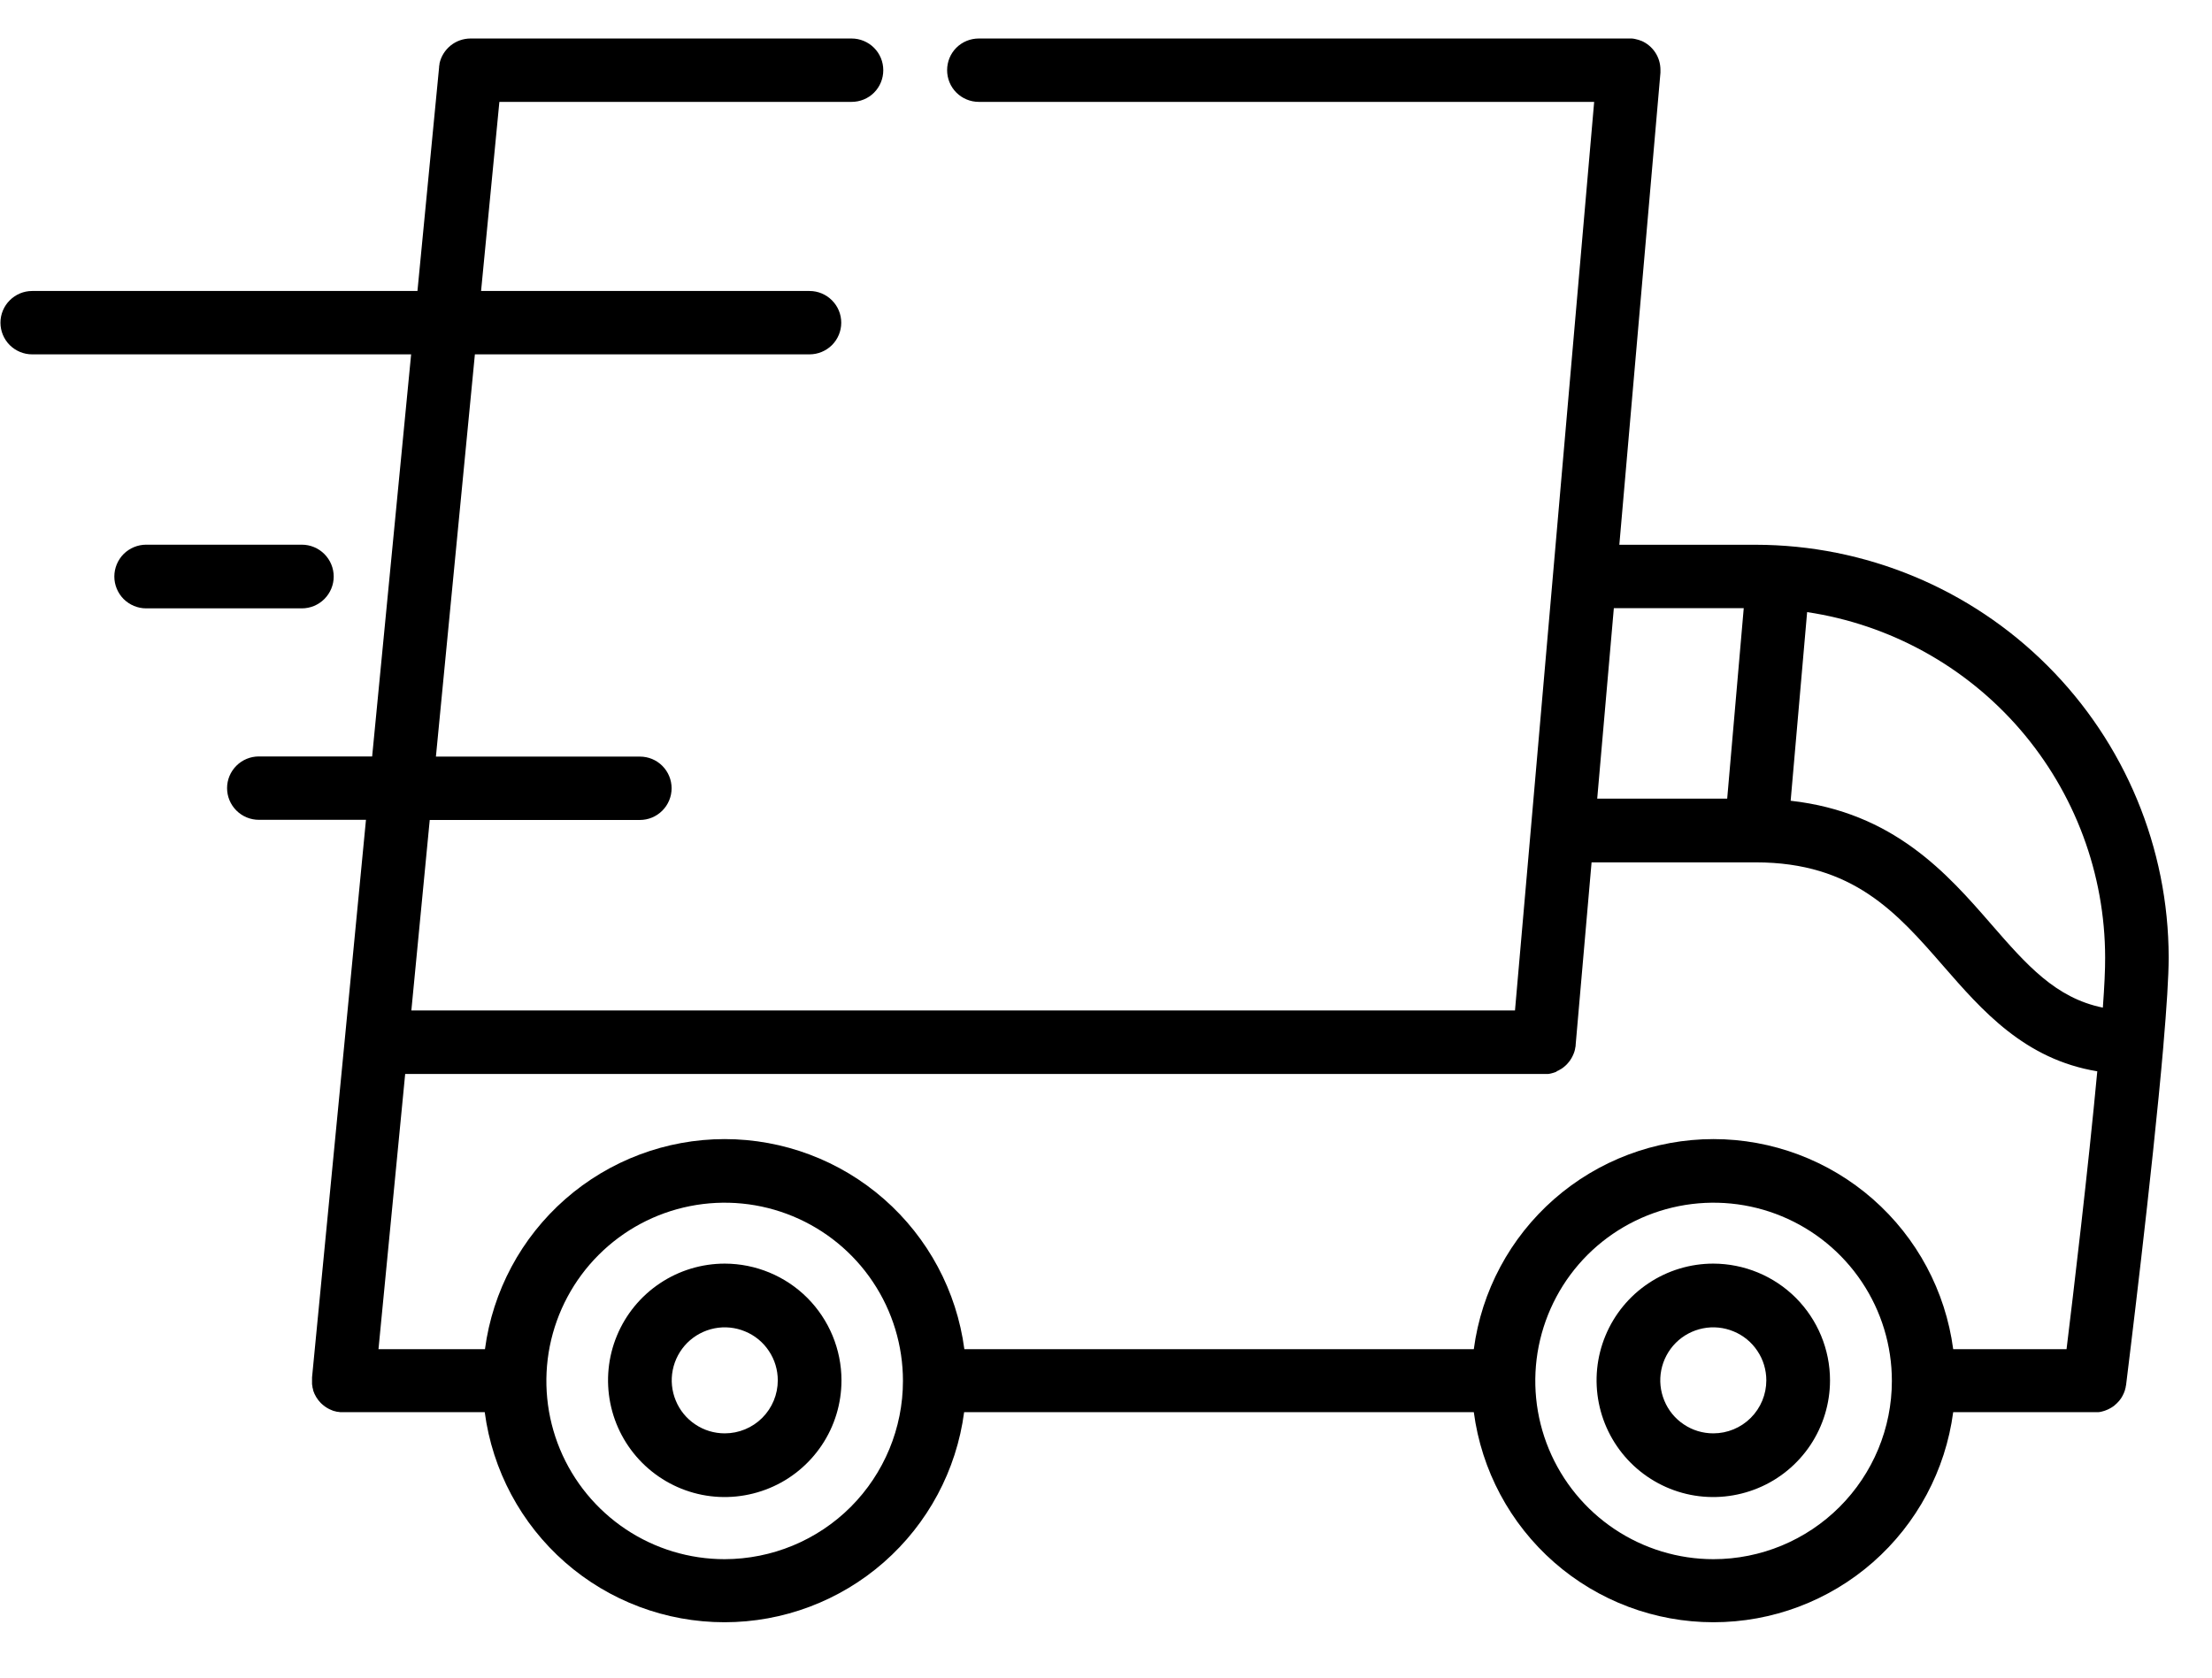 <svg width="29" height="22" viewBox="0 0 29 22" fill="none" xmlns="http://www.w3.org/2000/svg">
<g clip-path="url(#clip0_2018_15331)">
<path d="M23.02 7.144H21.23L21.769 0.953C21.769 0.941 21.769 0.93 21.769 0.919C21.769 0.919 21.769 0.919 21.769 0.917C21.769 0.835 21.746 0.756 21.701 0.688C21.656 0.62 21.593 0.567 21.518 0.535H21.515C21.505 0.531 21.496 0.528 21.486 0.524L21.475 0.521L21.451 0.515L21.435 0.511L21.413 0.507L21.393 0.505H21.389H21.368H21.353H12.832C12.722 0.505 12.616 0.548 12.538 0.626C12.46 0.704 12.417 0.81 12.417 0.92C12.417 1.03 12.46 1.136 12.538 1.214C12.616 1.292 12.722 1.336 12.832 1.336H20.9L20.072 10.848L19.862 13.251H5.393L5.634 10.753H8.389C8.5 10.753 8.605 10.709 8.683 10.631C8.761 10.553 8.805 10.447 8.805 10.337C8.805 10.227 8.761 10.121 8.683 10.043C8.605 9.965 8.5 9.922 8.389 9.922H5.715L6.226 4.647H10.613C10.724 4.647 10.829 4.603 10.907 4.526C10.985 4.448 11.029 4.342 11.029 4.232C11.029 4.121 10.985 4.016 10.907 3.938C10.829 3.86 10.724 3.816 10.613 3.816H6.307L6.547 1.336H11.165C11.275 1.336 11.381 1.293 11.459 1.215C11.537 1.137 11.58 1.031 11.58 0.921C11.58 0.81 11.537 0.705 11.459 0.627C11.381 0.549 11.275 0.505 11.165 0.505H6.169C6.074 0.505 5.981 0.538 5.908 0.597C5.834 0.657 5.782 0.74 5.762 0.833V0.838C5.762 0.848 5.759 0.858 5.757 0.869C5.757 0.873 5.757 0.876 5.757 0.88L5.473 3.816H0.421C0.311 3.816 0.206 3.86 0.128 3.938C0.05 4.016 0.006 4.121 0.006 4.232C0.006 4.342 0.05 4.448 0.128 4.526C0.206 4.603 0.311 4.647 0.421 4.647H5.39L4.879 9.92H3.393C3.283 9.92 3.177 9.964 3.099 10.042C3.021 10.12 2.977 10.225 2.977 10.335C2.977 10.446 3.021 10.551 3.099 10.629C3.177 10.707 3.283 10.751 3.393 10.751H4.798L4.521 13.623L4.091 18.063V18.067C4.091 18.073 4.091 18.078 4.091 18.084C4.091 18.089 4.091 18.099 4.091 18.107C4.091 18.117 4.091 18.128 4.091 18.139C4.091 18.142 4.091 18.145 4.091 18.149C4.091 18.159 4.094 18.17 4.096 18.181C4.096 18.184 4.096 18.187 4.096 18.19C4.096 18.193 4.1 18.206 4.102 18.213C4.104 18.221 4.105 18.224 4.106 18.23V18.235C4.126 18.296 4.16 18.352 4.205 18.398L4.207 18.4L4.221 18.413C4.25 18.439 4.282 18.462 4.317 18.479L4.34 18.489L4.347 18.492C4.357 18.496 4.367 18.501 4.378 18.504H4.381C4.394 18.508 4.406 18.511 4.419 18.514H4.424C4.436 18.514 4.448 18.518 4.46 18.519C4.474 18.519 4.487 18.519 4.501 18.519H6.355C6.456 19.281 6.83 19.981 7.408 20.488C7.986 20.995 8.729 21.274 9.498 21.274C10.267 21.274 11.009 20.995 11.587 20.488C12.165 19.981 12.54 19.281 12.64 18.519H19.322C19.423 19.281 19.797 19.981 20.375 20.488C20.953 20.995 21.696 21.274 22.464 21.274C23.233 21.274 23.976 20.995 24.554 20.488C25.132 19.981 25.506 19.281 25.607 18.519H27.462C27.476 18.519 27.489 18.519 27.503 18.519H27.51C27.521 18.519 27.532 18.516 27.543 18.514L27.556 18.511L27.581 18.504L27.597 18.499L27.617 18.491L27.634 18.484L27.652 18.475L27.669 18.466L27.686 18.456L27.701 18.446L27.718 18.434L27.731 18.422L27.748 18.407L27.759 18.396L27.776 18.378L27.785 18.368C27.791 18.36 27.796 18.352 27.802 18.345L27.808 18.337C27.815 18.326 27.821 18.316 27.827 18.305C27.833 18.294 27.839 18.282 27.844 18.27L27.848 18.259C27.851 18.25 27.855 18.242 27.858 18.233C27.86 18.224 27.861 18.221 27.862 18.215C27.863 18.209 27.866 18.201 27.868 18.194C27.869 18.188 27.868 18.181 27.871 18.175C27.874 18.169 27.871 18.164 27.874 18.159C27.891 18.018 28.217 15.401 28.363 13.71C28.363 13.71 28.363 13.706 28.363 13.705C28.405 13.217 28.432 12.806 28.432 12.555C28.43 11.12 27.859 9.745 26.844 8.731C25.83 7.716 24.454 7.146 23.02 7.144ZM21.158 7.975H22.861L22.644 10.473H20.94L21.158 7.975ZM9.5 20.447C9.038 20.447 8.586 20.31 8.202 20.053C7.818 19.796 7.518 19.431 7.341 19.004C7.164 18.577 7.118 18.107 7.208 17.653C7.299 17.2 7.521 16.784 7.848 16.457C8.175 16.13 8.591 15.907 9.045 15.817C9.498 15.727 9.968 15.773 10.395 15.95C10.822 16.127 11.187 16.426 11.444 16.811C11.701 17.195 11.838 17.647 11.838 18.109C11.838 18.729 11.591 19.323 11.153 19.762C10.715 20.2 10.12 20.446 9.5 20.447ZM22.464 20.447C22.002 20.447 21.55 20.309 21.166 20.052C20.782 19.795 20.483 19.43 20.306 19.003C20.129 18.576 20.083 18.106 20.173 17.653C20.264 17.199 20.486 16.783 20.813 16.456C21.14 16.13 21.557 15.907 22.01 15.817C22.463 15.727 22.933 15.773 23.36 15.95C23.787 16.127 24.152 16.426 24.409 16.811C24.666 17.195 24.803 17.647 24.803 18.109C24.803 18.729 24.556 19.323 24.117 19.762C23.679 20.2 23.084 20.447 22.464 20.447ZM27.093 17.693H25.607C25.506 16.931 25.132 16.232 24.554 15.725C23.976 15.218 23.233 14.938 22.464 14.938C21.696 14.938 20.953 15.218 20.375 15.725C19.797 16.232 19.423 16.931 19.322 17.693H12.643C12.542 16.931 12.168 16.232 11.59 15.725C11.012 15.218 10.269 14.938 9.5 14.938C8.732 14.938 7.989 15.218 7.411 15.725C6.833 16.232 6.459 16.931 6.358 17.693H4.962L5.312 14.084H20.244C20.258 14.085 20.272 14.085 20.286 14.084H20.293C20.304 14.084 20.315 14.081 20.326 14.079L20.339 14.076L20.364 14.069L20.38 14.064L20.401 14.056L20.416 14.045L20.435 14.037L20.451 14.027L20.469 14.017L20.484 14.007L20.5 13.995L20.515 13.982L20.53 13.969L20.543 13.956L20.557 13.94L20.568 13.927L20.582 13.909L20.591 13.895L20.603 13.876L20.611 13.861C20.615 13.855 20.618 13.848 20.621 13.841C20.624 13.835 20.626 13.831 20.628 13.825C20.631 13.819 20.634 13.812 20.636 13.805C20.638 13.799 20.64 13.793 20.642 13.787C20.644 13.781 20.645 13.774 20.647 13.768C20.649 13.761 20.65 13.754 20.651 13.748C20.653 13.742 20.651 13.735 20.655 13.728C20.658 13.722 20.655 13.714 20.657 13.707C20.66 13.7 20.657 13.707 20.657 13.705L20.866 11.309H23.019C24.294 11.309 24.87 11.97 25.479 12.67C25.982 13.247 26.541 13.892 27.496 14.049C27.377 15.329 27.181 16.973 27.093 17.693ZM27.569 13.214C26.95 13.088 26.569 12.653 26.108 12.123C25.532 11.46 24.827 10.652 23.476 10.501L23.692 8.027C24.778 8.19 25.769 8.737 26.486 9.568C27.203 10.4 27.598 11.461 27.599 12.558C27.6 12.713 27.589 12.94 27.569 13.214Z" fill="black"/>
<path d="M9.502 16.571C9.199 16.571 8.903 16.661 8.652 16.829C8.4 16.997 8.204 17.236 8.088 17.516C7.972 17.796 7.942 18.103 8.001 18.4C8.06 18.697 8.206 18.97 8.42 19.184C8.634 19.398 8.907 19.544 9.203 19.603C9.5 19.662 9.808 19.631 10.088 19.515C10.367 19.4 10.606 19.203 10.774 18.952C10.943 18.7 11.032 18.404 11.032 18.102C11.032 17.696 10.87 17.307 10.584 17.02C10.297 16.733 9.908 16.572 9.502 16.571ZM9.502 18.797C9.364 18.797 9.23 18.757 9.116 18.68C9.001 18.604 8.912 18.495 8.86 18.368C8.807 18.241 8.793 18.101 8.82 17.966C8.847 17.831 8.913 17.708 9.01 17.61C9.108 17.513 9.231 17.447 9.366 17.42C9.501 17.393 9.641 17.407 9.768 17.46C9.895 17.512 10.004 17.601 10.08 17.716C10.157 17.83 10.197 17.965 10.197 18.102C10.197 18.286 10.124 18.463 9.993 18.594C9.863 18.724 9.686 18.797 9.502 18.797Z" fill="black"/>
<path d="M22.462 16.571C22.159 16.571 21.863 16.661 21.612 16.829C21.36 16.997 21.164 17.236 21.048 17.516C20.932 17.796 20.902 18.103 20.961 18.4C21.02 18.697 21.166 18.97 21.38 19.184C21.594 19.398 21.867 19.544 22.163 19.603C22.46 19.662 22.768 19.631 23.048 19.515C23.327 19.4 23.566 19.203 23.734 18.952C23.902 18.7 23.992 18.404 23.992 18.102C23.992 17.696 23.83 17.307 23.544 17.02C23.257 16.733 22.868 16.572 22.462 16.571ZM22.462 18.797C22.324 18.797 22.19 18.757 22.076 18.68C21.961 18.604 21.872 18.495 21.82 18.368C21.767 18.241 21.753 18.101 21.78 17.966C21.807 17.831 21.873 17.708 21.97 17.61C22.067 17.513 22.191 17.447 22.326 17.42C22.461 17.393 22.601 17.407 22.728 17.46C22.855 17.512 22.964 17.601 23.04 17.716C23.117 17.83 23.157 17.965 23.157 18.102C23.157 18.286 23.084 18.463 22.953 18.594C22.823 18.724 22.646 18.797 22.462 18.797Z" fill="black"/>
<path d="M3.957 7.143H1.916C1.806 7.143 1.7 7.187 1.621 7.265C1.543 7.344 1.499 7.45 1.499 7.561C1.499 7.671 1.543 7.777 1.621 7.856C1.7 7.934 1.806 7.978 1.916 7.978H3.957C4.068 7.978 4.174 7.934 4.252 7.856C4.331 7.777 4.375 7.671 4.375 7.561C4.375 7.45 4.331 7.344 4.252 7.265C4.174 7.187 4.068 7.143 3.957 7.143Z" fill="black"/>
</g>
<defs>
<clipPath id="clip0_2018_15331">
<rect width="28.427" height="20.78" fill="white" transform="translate(0.006 0.5)"/>
</clipPath>
</defs>
</svg>
